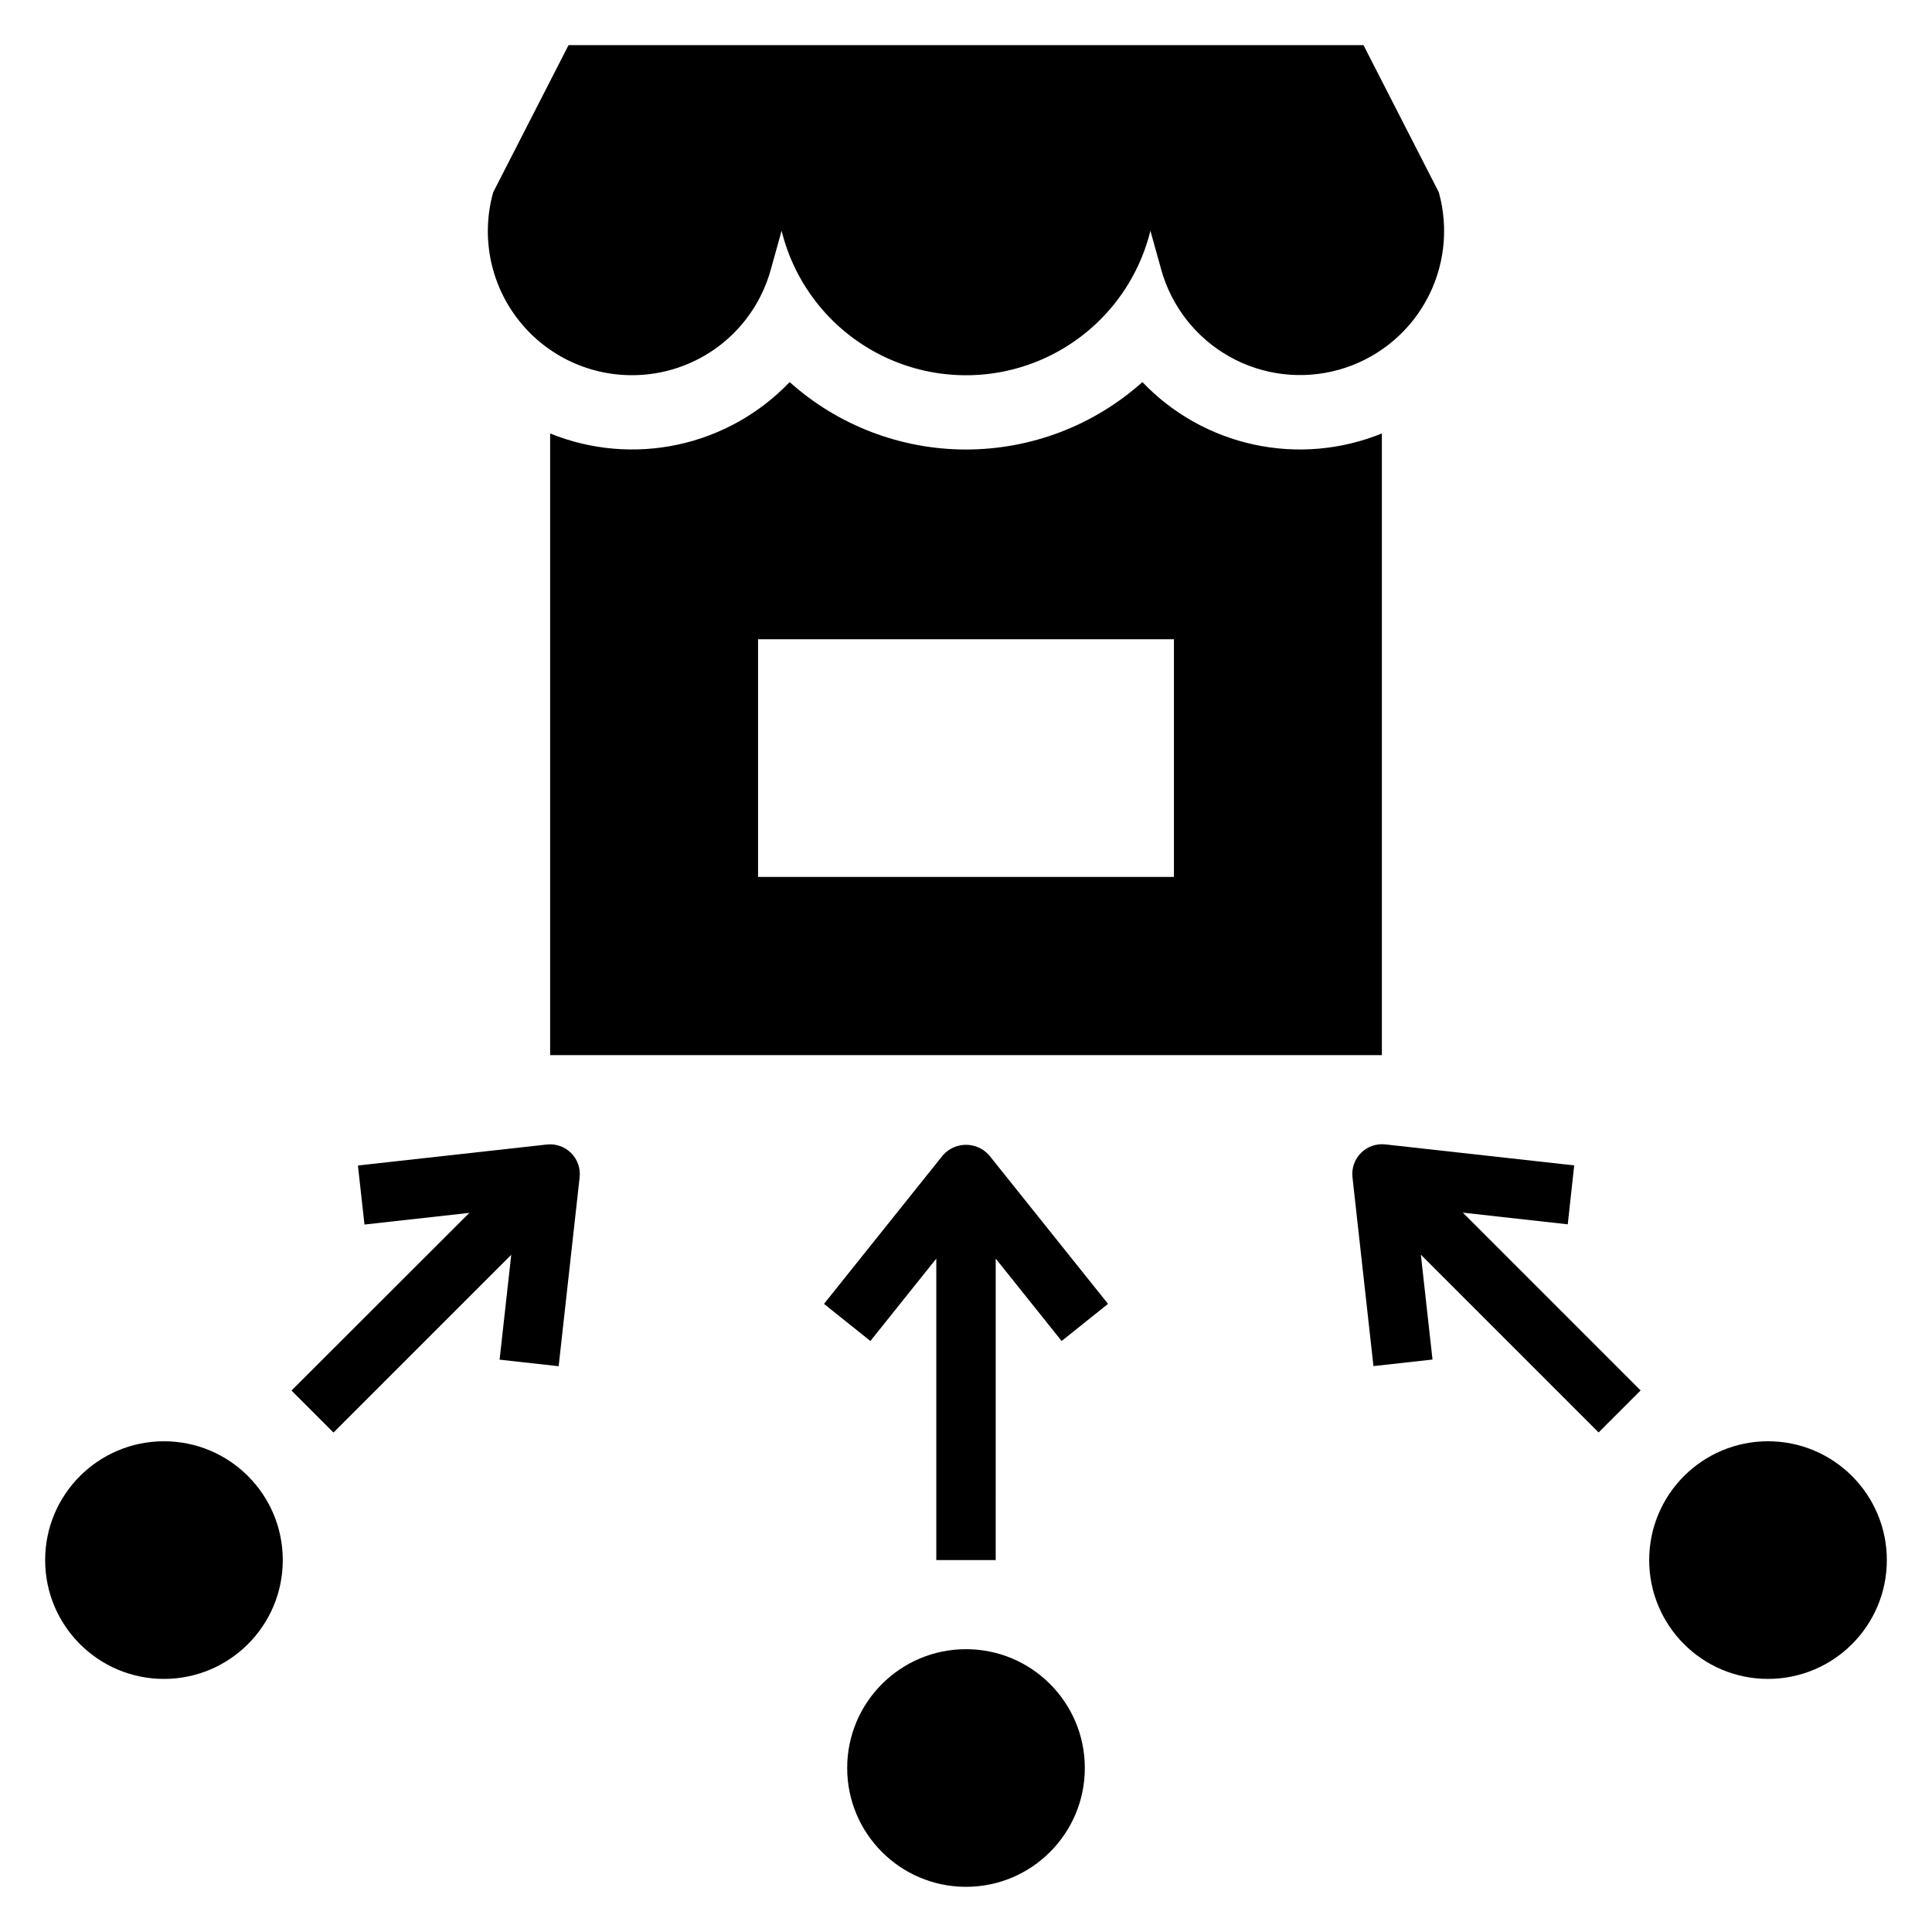 <?xml version="1.0" encoding="UTF-8"?>
<!-- Uploaded to: SVG Repo, www.svgrepo.com, Generator: SVG Repo Mixer Tools -->
<svg fill="#000000" width="800px" height="800px" version="1.1" viewBox="144 144 512 512" xmlns="http://www.w3.org/2000/svg">
 <g>
  <path d="m510.21 258.87c-10.723 4.359-22.512 5.391-33.828 2.961s-21.645-8.203-29.637-16.578c-12.848 11.508-29.492 17.871-46.738 17.871-17.25 0-33.891-6.363-46.742-17.871-7.996 8.371-18.32 14.148-29.641 16.574-11.316 2.43-23.105 1.398-33.832-2.957v164.75h220.42zm-55.105 117.52h-110.21v-62.977h110.21z"/>
  <path d="m406.15 450.18c-1.551-1.777-3.793-2.797-6.148-2.797-2.359 0-4.602 1.02-6.148 2.797l-31.488 39.359 12.297 9.84 17.465-21.836v79.891h15.742l0.004-79.891 17.469 21.836 12.297-9.84z"/>
  <path d="m232.38 523.64 47.105-47.105-3.086 27.789 15.648 1.738 5.566-50.098c0.254-2.363-0.578-4.715-2.262-6.398-1.68-1.68-4.031-2.512-6.394-2.262l-50.105 5.566 1.738 15.648 27.797-3.094-47.137 47.082z"/>
  <path d="m431.49 612.54c0 17.391-14.098 31.488-31.488 31.488s-31.488-14.098-31.488-31.488 14.098-31.488 31.488-31.488 31.488 14.098 31.488 31.488"/>
  <path d="m218.94 557.44c0 17.391-14.098 31.488-31.488 31.488s-31.488-14.098-31.488-31.488 14.098-31.488 31.488-31.488 31.488 14.098 31.488 31.488"/>
  <path d="m644.03 557.44c0 17.391-14.098 31.488-31.488 31.488s-31.488-14.098-31.488-31.488 14.098-31.488 31.488-31.488 31.488 14.098 31.488 31.488"/>
  <path d="m561.18 452.84-50.105-5.566c-2.367-0.25-4.719 0.582-6.398 2.262-1.684 1.684-2.512 4.035-2.262 6.398l5.566 50.098 15.648-1.738-3.086-27.789 47.105 47.105 11.133-11.133-47.105-47.113 27.797 3.094z"/>
  <path d="m311.48 243.43c8.348 0.008 16.465-2.719 23.109-7.769 6.644-5.051 11.445-12.141 13.668-20.188l2.875-10.312c3.617 14.676 13.641 26.945 27.293 33.426 13.656 6.477 29.496 6.477 43.152 0 13.656-6.481 23.676-18.75 27.293-33.426l2.875 10.312c2.719 9.758 9.207 18.031 18.027 23.004 8.82 4.973 19.258 6.234 29.012 3.516 9.754-2.723 18.027-9.207 23-18.027 4.973-8.824 6.238-19.258 3.516-29.012l-19.961-38.992h-210.67l-19.965 38.992c-3.231 11.504-0.883 23.859 6.34 33.379 7.223 9.52 18.488 15.105 30.438 15.098z"/>
 </g>
</svg>